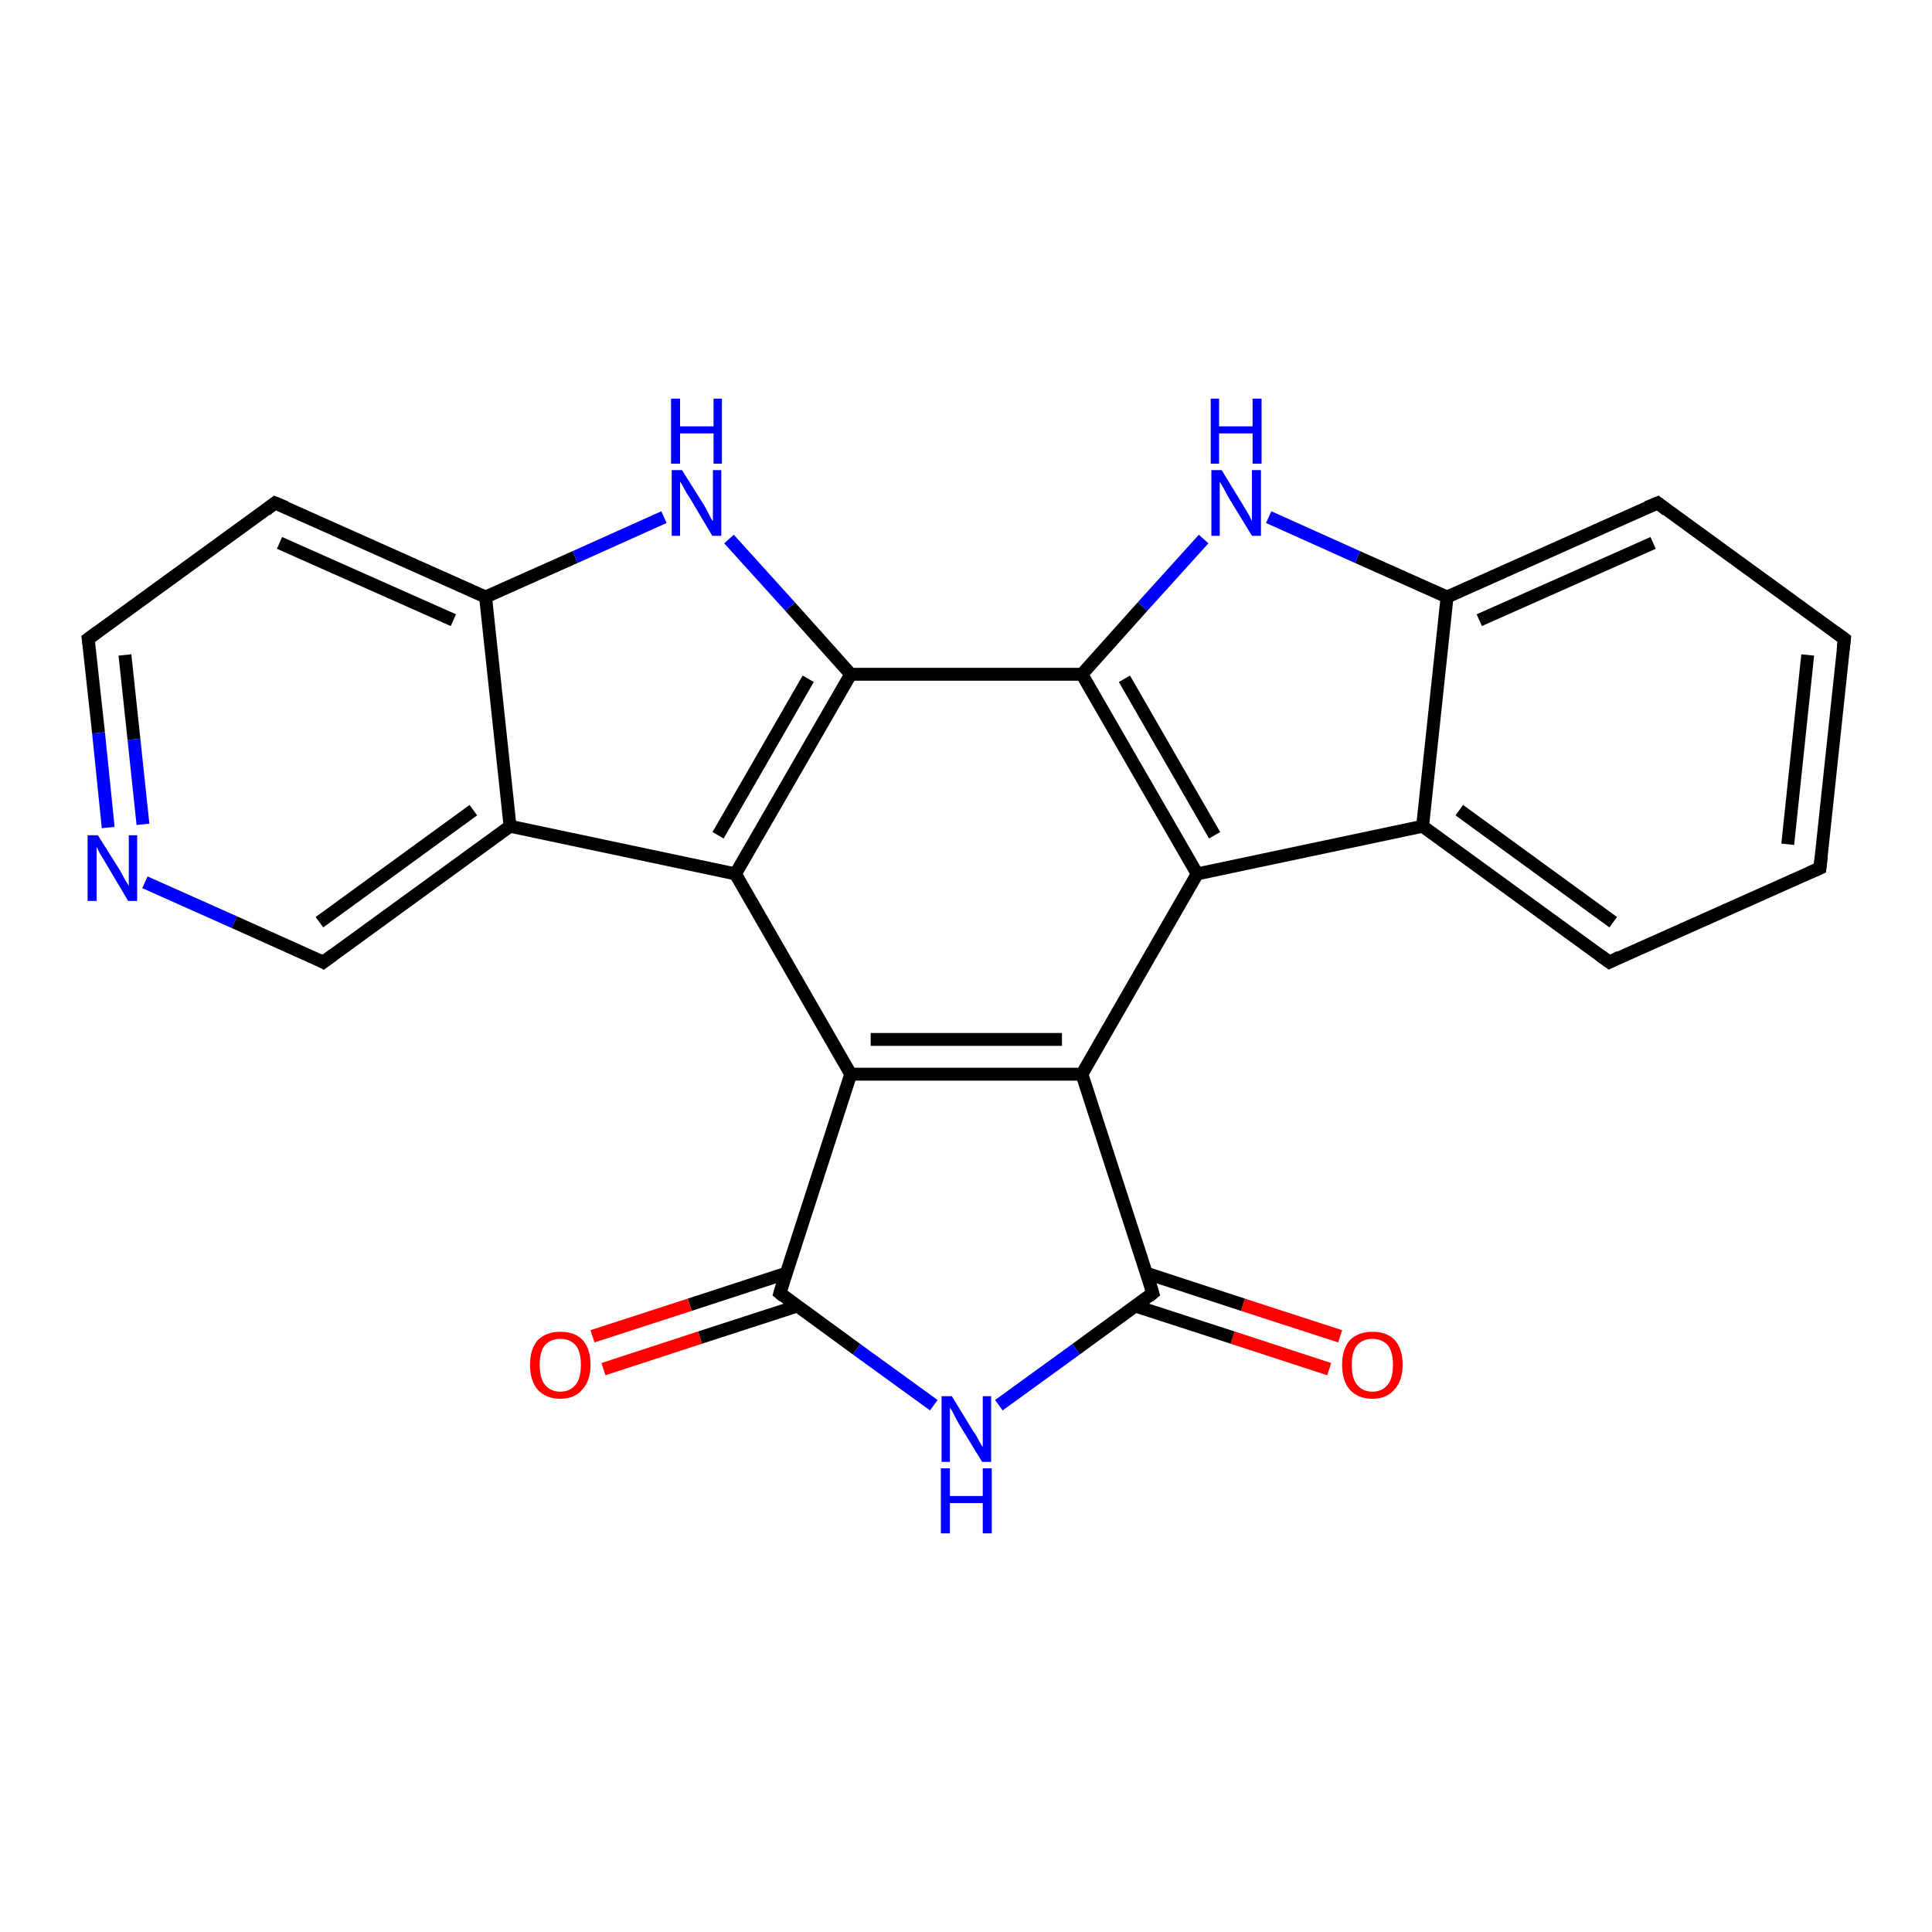 <?xml version='1.0' encoding='iso-8859-1'?>
<svg version='1.1' baseProfile='full'
              xmlns='http://www.w3.org/2000/svg'
                      xmlns:rdkit='http://www.rdkit.org/xml'
                      xmlns:xlink='http://www.w3.org/1999/xlink'
                  xml:space='preserve'
width='300px' height='300px' viewBox='0 0 300 300'>
<!-- END OF HEADER -->
<rect style='opacity:1.0;fill:#FFFFFF;stroke:none' width='300.0' height='300.0' x='0.0' y='0.0'> </rect>
<path class='bond-0 atom-0 atom-1' d='M 206.4,212.6 L 191.4,207.7' style='fill:none;fill-rule:evenodd;stroke:#FF0000;stroke-width:2.0px;stroke-linecap:butt;stroke-linejoin:miter;stroke-opacity:1' />
<path class='bond-0 atom-0 atom-1' d='M 191.4,207.7 L 176.3,202.8' style='fill:none;fill-rule:evenodd;stroke:#000000;stroke-width:2.0px;stroke-linecap:butt;stroke-linejoin:miter;stroke-opacity:1' />
<path class='bond-0 atom-0 atom-1' d='M 208.1,207.5 L 193.0,202.6' style='fill:none;fill-rule:evenodd;stroke:#FF0000;stroke-width:2.0px;stroke-linecap:butt;stroke-linejoin:miter;stroke-opacity:1' />
<path class='bond-0 atom-0 atom-1' d='M 193.0,202.6 L 178.0,197.7' style='fill:none;fill-rule:evenodd;stroke:#000000;stroke-width:2.0px;stroke-linecap:butt;stroke-linejoin:miter;stroke-opacity:1' />
<path class='bond-1 atom-1 atom-2' d='M 179.0,200.8 L 167.1,209.5' style='fill:none;fill-rule:evenodd;stroke:#000000;stroke-width:2.0px;stroke-linecap:butt;stroke-linejoin:miter;stroke-opacity:1' />
<path class='bond-1 atom-1 atom-2' d='M 167.1,209.5 L 155.1,218.2' style='fill:none;fill-rule:evenodd;stroke:#0000FF;stroke-width:2.0px;stroke-linecap:butt;stroke-linejoin:miter;stroke-opacity:1' />
<path class='bond-2 atom-2 atom-3' d='M 145.0,218.2 L 133.0,209.5' style='fill:none;fill-rule:evenodd;stroke:#0000FF;stroke-width:2.0px;stroke-linecap:butt;stroke-linejoin:miter;stroke-opacity:1' />
<path class='bond-2 atom-2 atom-3' d='M 133.0,209.5 L 121.1,200.8' style='fill:none;fill-rule:evenodd;stroke:#000000;stroke-width:2.0px;stroke-linecap:butt;stroke-linejoin:miter;stroke-opacity:1' />
<path class='bond-3 atom-3 atom-4' d='M 122.1,197.7 L 107.1,202.6' style='fill:none;fill-rule:evenodd;stroke:#000000;stroke-width:2.0px;stroke-linecap:butt;stroke-linejoin:miter;stroke-opacity:1' />
<path class='bond-3 atom-3 atom-4' d='M 107.1,202.6 L 92.0,207.5' style='fill:none;fill-rule:evenodd;stroke:#FF0000;stroke-width:2.0px;stroke-linecap:butt;stroke-linejoin:miter;stroke-opacity:1' />
<path class='bond-3 atom-3 atom-4' d='M 123.8,202.8 L 108.7,207.7' style='fill:none;fill-rule:evenodd;stroke:#000000;stroke-width:2.0px;stroke-linecap:butt;stroke-linejoin:miter;stroke-opacity:1' />
<path class='bond-3 atom-3 atom-4' d='M 108.7,207.7 L 93.7,212.6' style='fill:none;fill-rule:evenodd;stroke:#FF0000;stroke-width:2.0px;stroke-linecap:butt;stroke-linejoin:miter;stroke-opacity:1' />
<path class='bond-4 atom-3 atom-5' d='M 121.1,200.8 L 132.1,166.8' style='fill:none;fill-rule:evenodd;stroke:#000000;stroke-width:2.0px;stroke-linecap:butt;stroke-linejoin:miter;stroke-opacity:1' />
<path class='bond-5 atom-5 atom-6' d='M 132.1,166.8 L 168.0,166.8' style='fill:none;fill-rule:evenodd;stroke:#000000;stroke-width:2.0px;stroke-linecap:butt;stroke-linejoin:miter;stroke-opacity:1' />
<path class='bond-5 atom-5 atom-6' d='M 135.2,161.4 L 164.9,161.4' style='fill:none;fill-rule:evenodd;stroke:#000000;stroke-width:2.0px;stroke-linecap:butt;stroke-linejoin:miter;stroke-opacity:1' />
<path class='bond-6 atom-6 atom-7' d='M 168.0,166.8 L 185.9,135.7' style='fill:none;fill-rule:evenodd;stroke:#000000;stroke-width:2.0px;stroke-linecap:butt;stroke-linejoin:miter;stroke-opacity:1' />
<path class='bond-7 atom-7 atom-8' d='M 185.9,135.7 L 220.9,128.3' style='fill:none;fill-rule:evenodd;stroke:#000000;stroke-width:2.0px;stroke-linecap:butt;stroke-linejoin:miter;stroke-opacity:1' />
<path class='bond-8 atom-8 atom-9' d='M 220.9,128.3 L 249.9,149.4' style='fill:none;fill-rule:evenodd;stroke:#000000;stroke-width:2.0px;stroke-linecap:butt;stroke-linejoin:miter;stroke-opacity:1' />
<path class='bond-8 atom-8 atom-9' d='M 226.6,125.8 L 250.5,143.2' style='fill:none;fill-rule:evenodd;stroke:#000000;stroke-width:2.0px;stroke-linecap:butt;stroke-linejoin:miter;stroke-opacity:1' />
<path class='bond-9 atom-9 atom-10' d='M 249.9,149.4 L 282.6,134.8' style='fill:none;fill-rule:evenodd;stroke:#000000;stroke-width:2.0px;stroke-linecap:butt;stroke-linejoin:miter;stroke-opacity:1' />
<path class='bond-10 atom-10 atom-11' d='M 282.6,134.8 L 286.4,99.2' style='fill:none;fill-rule:evenodd;stroke:#000000;stroke-width:2.0px;stroke-linecap:butt;stroke-linejoin:miter;stroke-opacity:1' />
<path class='bond-10 atom-10 atom-11' d='M 277.6,131.1 L 280.7,101.7' style='fill:none;fill-rule:evenodd;stroke:#000000;stroke-width:2.0px;stroke-linecap:butt;stroke-linejoin:miter;stroke-opacity:1' />
<path class='bond-11 atom-11 atom-12' d='M 286.4,99.2 L 257.4,78.1' style='fill:none;fill-rule:evenodd;stroke:#000000;stroke-width:2.0px;stroke-linecap:butt;stroke-linejoin:miter;stroke-opacity:1' />
<path class='bond-12 atom-12 atom-13' d='M 257.4,78.1 L 224.7,92.7' style='fill:none;fill-rule:evenodd;stroke:#000000;stroke-width:2.0px;stroke-linecap:butt;stroke-linejoin:miter;stroke-opacity:1' />
<path class='bond-12 atom-12 atom-13' d='M 256.7,84.3 L 229.7,96.3' style='fill:none;fill-rule:evenodd;stroke:#000000;stroke-width:2.0px;stroke-linecap:butt;stroke-linejoin:miter;stroke-opacity:1' />
<path class='bond-13 atom-13 atom-14' d='M 224.7,92.7 L 210.8,86.5' style='fill:none;fill-rule:evenodd;stroke:#000000;stroke-width:2.0px;stroke-linecap:butt;stroke-linejoin:miter;stroke-opacity:1' />
<path class='bond-13 atom-13 atom-14' d='M 210.8,86.5 L 197.0,80.3' style='fill:none;fill-rule:evenodd;stroke:#0000FF;stroke-width:2.0px;stroke-linecap:butt;stroke-linejoin:miter;stroke-opacity:1' />
<path class='bond-14 atom-14 atom-15' d='M 186.9,83.7 L 177.4,94.2' style='fill:none;fill-rule:evenodd;stroke:#0000FF;stroke-width:2.0px;stroke-linecap:butt;stroke-linejoin:miter;stroke-opacity:1' />
<path class='bond-14 atom-14 atom-15' d='M 177.4,94.2 L 168.0,104.7' style='fill:none;fill-rule:evenodd;stroke:#000000;stroke-width:2.0px;stroke-linecap:butt;stroke-linejoin:miter;stroke-opacity:1' />
<path class='bond-15 atom-15 atom-16' d='M 168.0,104.7 L 132.1,104.7' style='fill:none;fill-rule:evenodd;stroke:#000000;stroke-width:2.0px;stroke-linecap:butt;stroke-linejoin:miter;stroke-opacity:1' />
<path class='bond-16 atom-16 atom-17' d='M 132.1,104.7 L 122.7,94.2' style='fill:none;fill-rule:evenodd;stroke:#000000;stroke-width:2.0px;stroke-linecap:butt;stroke-linejoin:miter;stroke-opacity:1' />
<path class='bond-16 atom-16 atom-17' d='M 122.7,94.2 L 113.2,83.7' style='fill:none;fill-rule:evenodd;stroke:#0000FF;stroke-width:2.0px;stroke-linecap:butt;stroke-linejoin:miter;stroke-opacity:1' />
<path class='bond-17 atom-17 atom-18' d='M 103.1,80.3 L 89.3,86.5' style='fill:none;fill-rule:evenodd;stroke:#0000FF;stroke-width:2.0px;stroke-linecap:butt;stroke-linejoin:miter;stroke-opacity:1' />
<path class='bond-17 atom-17 atom-18' d='M 89.3,86.5 L 75.4,92.7' style='fill:none;fill-rule:evenodd;stroke:#000000;stroke-width:2.0px;stroke-linecap:butt;stroke-linejoin:miter;stroke-opacity:1' />
<path class='bond-18 atom-18 atom-19' d='M 75.4,92.7 L 42.7,78.1' style='fill:none;fill-rule:evenodd;stroke:#000000;stroke-width:2.0px;stroke-linecap:butt;stroke-linejoin:miter;stroke-opacity:1' />
<path class='bond-18 atom-18 atom-19' d='M 70.4,96.3 L 43.4,84.3' style='fill:none;fill-rule:evenodd;stroke:#000000;stroke-width:2.0px;stroke-linecap:butt;stroke-linejoin:miter;stroke-opacity:1' />
<path class='bond-19 atom-19 atom-20' d='M 42.7,78.1 L 13.7,99.2' style='fill:none;fill-rule:evenodd;stroke:#000000;stroke-width:2.0px;stroke-linecap:butt;stroke-linejoin:miter;stroke-opacity:1' />
<path class='bond-20 atom-20 atom-21' d='M 13.7,99.2 L 15.3,113.8' style='fill:none;fill-rule:evenodd;stroke:#000000;stroke-width:2.0px;stroke-linecap:butt;stroke-linejoin:miter;stroke-opacity:1' />
<path class='bond-20 atom-20 atom-21' d='M 15.3,113.8 L 16.8,128.5' style='fill:none;fill-rule:evenodd;stroke:#0000FF;stroke-width:2.0px;stroke-linecap:butt;stroke-linejoin:miter;stroke-opacity:1' />
<path class='bond-20 atom-20 atom-21' d='M 19.4,101.7 L 20.8,114.8' style='fill:none;fill-rule:evenodd;stroke:#000000;stroke-width:2.0px;stroke-linecap:butt;stroke-linejoin:miter;stroke-opacity:1' />
<path class='bond-20 atom-20 atom-21' d='M 20.8,114.8 L 22.2,128.0' style='fill:none;fill-rule:evenodd;stroke:#0000FF;stroke-width:2.0px;stroke-linecap:butt;stroke-linejoin:miter;stroke-opacity:1' />
<path class='bond-21 atom-21 atom-22' d='M 22.5,137.0 L 36.4,143.2' style='fill:none;fill-rule:evenodd;stroke:#0000FF;stroke-width:2.0px;stroke-linecap:butt;stroke-linejoin:miter;stroke-opacity:1' />
<path class='bond-21 atom-21 atom-22' d='M 36.4,143.2 L 50.2,149.4' style='fill:none;fill-rule:evenodd;stroke:#000000;stroke-width:2.0px;stroke-linecap:butt;stroke-linejoin:miter;stroke-opacity:1' />
<path class='bond-22 atom-22 atom-23' d='M 50.2,149.4 L 79.2,128.3' style='fill:none;fill-rule:evenodd;stroke:#000000;stroke-width:2.0px;stroke-linecap:butt;stroke-linejoin:miter;stroke-opacity:1' />
<path class='bond-22 atom-22 atom-23' d='M 49.6,143.2 L 73.5,125.8' style='fill:none;fill-rule:evenodd;stroke:#000000;stroke-width:2.0px;stroke-linecap:butt;stroke-linejoin:miter;stroke-opacity:1' />
<path class='bond-23 atom-23 atom-24' d='M 79.2,128.3 L 114.2,135.7' style='fill:none;fill-rule:evenodd;stroke:#000000;stroke-width:2.0px;stroke-linecap:butt;stroke-linejoin:miter;stroke-opacity:1' />
<path class='bond-24 atom-6 atom-1' d='M 168.0,166.8 L 179.0,200.8' style='fill:none;fill-rule:evenodd;stroke:#000000;stroke-width:2.0px;stroke-linecap:butt;stroke-linejoin:miter;stroke-opacity:1' />
<path class='bond-25 atom-15 atom-7' d='M 168.0,104.7 L 185.9,135.7' style='fill:none;fill-rule:evenodd;stroke:#000000;stroke-width:2.0px;stroke-linecap:butt;stroke-linejoin:miter;stroke-opacity:1' />
<path class='bond-25 atom-15 atom-7' d='M 174.6,105.4 L 188.6,129.7' style='fill:none;fill-rule:evenodd;stroke:#000000;stroke-width:2.0px;stroke-linecap:butt;stroke-linejoin:miter;stroke-opacity:1' />
<path class='bond-26 atom-24 atom-16' d='M 114.2,135.7 L 132.1,104.7' style='fill:none;fill-rule:evenodd;stroke:#000000;stroke-width:2.0px;stroke-linecap:butt;stroke-linejoin:miter;stroke-opacity:1' />
<path class='bond-26 atom-24 atom-16' d='M 111.5,129.7 L 125.5,105.4' style='fill:none;fill-rule:evenodd;stroke:#000000;stroke-width:2.0px;stroke-linecap:butt;stroke-linejoin:miter;stroke-opacity:1' />
<path class='bond-27 atom-24 atom-5' d='M 114.2,135.7 L 132.1,166.8' style='fill:none;fill-rule:evenodd;stroke:#000000;stroke-width:2.0px;stroke-linecap:butt;stroke-linejoin:miter;stroke-opacity:1' />
<path class='bond-28 atom-13 atom-8' d='M 224.7,92.7 L 220.9,128.3' style='fill:none;fill-rule:evenodd;stroke:#000000;stroke-width:2.0px;stroke-linecap:butt;stroke-linejoin:miter;stroke-opacity:1' />
<path class='bond-29 atom-23 atom-18' d='M 79.2,128.3 L 75.4,92.7' style='fill:none;fill-rule:evenodd;stroke:#000000;stroke-width:2.0px;stroke-linecap:butt;stroke-linejoin:miter;stroke-opacity:1' />
<path d='M 178.4,201.3 L 179.0,200.8 L 178.5,199.1' style='fill:none;stroke:#000000;stroke-width:2.0px;stroke-linecap:butt;stroke-linejoin:miter;stroke-opacity:1;' />
<path d='M 121.7,201.3 L 121.1,200.8 L 121.6,199.1' style='fill:none;stroke:#000000;stroke-width:2.0px;stroke-linecap:butt;stroke-linejoin:miter;stroke-opacity:1;' />
<path d='M 248.4,148.3 L 249.9,149.4 L 251.5,148.6' style='fill:none;stroke:#000000;stroke-width:2.0px;stroke-linecap:butt;stroke-linejoin:miter;stroke-opacity:1;' />
<path d='M 281.0,135.5 L 282.6,134.8 L 282.8,133.0' style='fill:none;stroke:#000000;stroke-width:2.0px;stroke-linecap:butt;stroke-linejoin:miter;stroke-opacity:1;' />
<path d='M 286.2,100.9 L 286.4,99.2 L 284.9,98.1' style='fill:none;stroke:#000000;stroke-width:2.0px;stroke-linecap:butt;stroke-linejoin:miter;stroke-opacity:1;' />
<path d='M 258.8,79.2 L 257.4,78.1 L 255.7,78.8' style='fill:none;stroke:#000000;stroke-width:2.0px;stroke-linecap:butt;stroke-linejoin:miter;stroke-opacity:1;' />
<path d='M 44.4,78.8 L 42.7,78.1 L 41.3,79.2' style='fill:none;stroke:#000000;stroke-width:2.0px;stroke-linecap:butt;stroke-linejoin:miter;stroke-opacity:1;' />
<path d='M 15.2,98.1 L 13.7,99.2 L 13.8,99.9' style='fill:none;stroke:#000000;stroke-width:2.0px;stroke-linecap:butt;stroke-linejoin:miter;stroke-opacity:1;' />
<path d='M 49.5,149.0 L 50.2,149.4 L 51.7,148.3' style='fill:none;stroke:#000000;stroke-width:2.0px;stroke-linecap:butt;stroke-linejoin:miter;stroke-opacity:1;' />
<path class='atom-0' d='M 208.4 211.9
Q 208.4 209.5, 209.6 208.1
Q 210.9 206.8, 213.1 206.8
Q 215.4 206.8, 216.6 208.1
Q 217.8 209.5, 217.8 211.9
Q 217.8 214.4, 216.5 215.8
Q 215.3 217.2, 213.1 217.2
Q 210.9 217.2, 209.6 215.8
Q 208.4 214.4, 208.4 211.9
M 213.1 216.1
Q 214.6 216.1, 215.5 215.0
Q 216.3 214.0, 216.3 211.9
Q 216.3 209.9, 215.5 208.9
Q 214.6 207.9, 213.1 207.9
Q 211.6 207.9, 210.7 208.9
Q 209.9 209.9, 209.9 211.9
Q 209.9 214.0, 210.7 215.0
Q 211.6 216.1, 213.1 216.1
' fill='#FF0000'/>
<path class='atom-2' d='M 147.8 216.8
L 151.1 222.2
Q 151.5 222.7, 152.0 223.7
Q 152.5 224.6, 152.6 224.7
L 152.6 216.8
L 153.9 216.8
L 153.9 227.0
L 152.5 227.0
L 148.9 221.1
Q 148.5 220.4, 148.1 219.6
Q 147.7 218.8, 147.5 218.6
L 147.5 227.0
L 146.2 227.0
L 146.2 216.8
L 147.8 216.8
' fill='#0000FF'/>
<path class='atom-2' d='M 146.1 228.0
L 147.5 228.0
L 147.5 232.3
L 152.6 232.3
L 152.6 228.0
L 154.0 228.0
L 154.0 238.1
L 152.6 238.1
L 152.6 233.4
L 147.5 233.4
L 147.5 238.1
L 146.1 238.1
L 146.1 228.0
' fill='#0000FF'/>
<path class='atom-4' d='M 82.3 211.9
Q 82.3 209.5, 83.5 208.1
Q 84.8 206.8, 87.0 206.8
Q 89.3 206.8, 90.5 208.1
Q 91.7 209.5, 91.7 211.9
Q 91.7 214.4, 90.4 215.8
Q 89.2 217.2, 87.0 217.2
Q 84.8 217.2, 83.5 215.8
Q 82.3 214.4, 82.3 211.9
M 87.0 216.1
Q 88.5 216.1, 89.4 215.0
Q 90.2 214.0, 90.2 211.9
Q 90.2 209.9, 89.4 208.9
Q 88.5 207.9, 87.0 207.9
Q 85.5 207.9, 84.6 208.9
Q 83.8 209.9, 83.8 211.9
Q 83.8 214.0, 84.6 215.0
Q 85.5 216.1, 87.0 216.1
' fill='#FF0000'/>
<path class='atom-14' d='M 189.7 73.0
L 193.0 78.4
Q 193.3 78.9, 193.9 79.9
Q 194.4 80.9, 194.4 80.9
L 194.4 73.0
L 195.8 73.0
L 195.8 83.2
L 194.4 83.2
L 190.8 77.3
Q 190.4 76.6, 190.0 75.8
Q 189.5 75.0, 189.4 74.8
L 189.4 83.2
L 188.1 83.2
L 188.1 73.0
L 189.7 73.0
' fill='#0000FF'/>
<path class='atom-14' d='M 188.0 61.9
L 189.3 61.9
L 189.3 66.2
L 194.5 66.2
L 194.5 61.9
L 195.9 61.9
L 195.9 72.0
L 194.5 72.0
L 194.5 67.3
L 189.3 67.3
L 189.3 72.0
L 188.0 72.0
L 188.0 61.9
' fill='#0000FF'/>
<path class='atom-17' d='M 105.9 73.0
L 109.3 78.4
Q 109.6 78.9, 110.1 79.9
Q 110.6 80.9, 110.7 80.9
L 110.7 73.0
L 112.0 73.0
L 112.0 83.2
L 110.6 83.2
L 107.1 77.3
Q 106.6 76.6, 106.2 75.8
Q 105.8 75.0, 105.6 74.8
L 105.6 83.2
L 104.3 83.2
L 104.3 73.0
L 105.9 73.0
' fill='#0000FF'/>
<path class='atom-17' d='M 104.2 61.9
L 105.6 61.9
L 105.6 66.2
L 110.8 66.2
L 110.8 61.9
L 112.1 61.9
L 112.1 72.0
L 110.8 72.0
L 110.8 67.3
L 105.6 67.3
L 105.6 72.0
L 104.2 72.0
L 104.2 61.9
' fill='#0000FF'/>
<path class='atom-21' d='M 15.2 129.7
L 18.6 135.1
Q 18.9 135.6, 19.4 136.6
Q 20.0 137.5, 20.0 137.6
L 20.0 129.7
L 21.3 129.7
L 21.3 139.9
L 19.9 139.9
L 16.4 134.0
Q 16.0 133.3, 15.5 132.5
Q 15.1 131.7, 15.0 131.5
L 15.0 139.9
L 13.6 139.9
L 13.6 129.7
L 15.2 129.7
' fill='#0000FF'/>
</svg>
